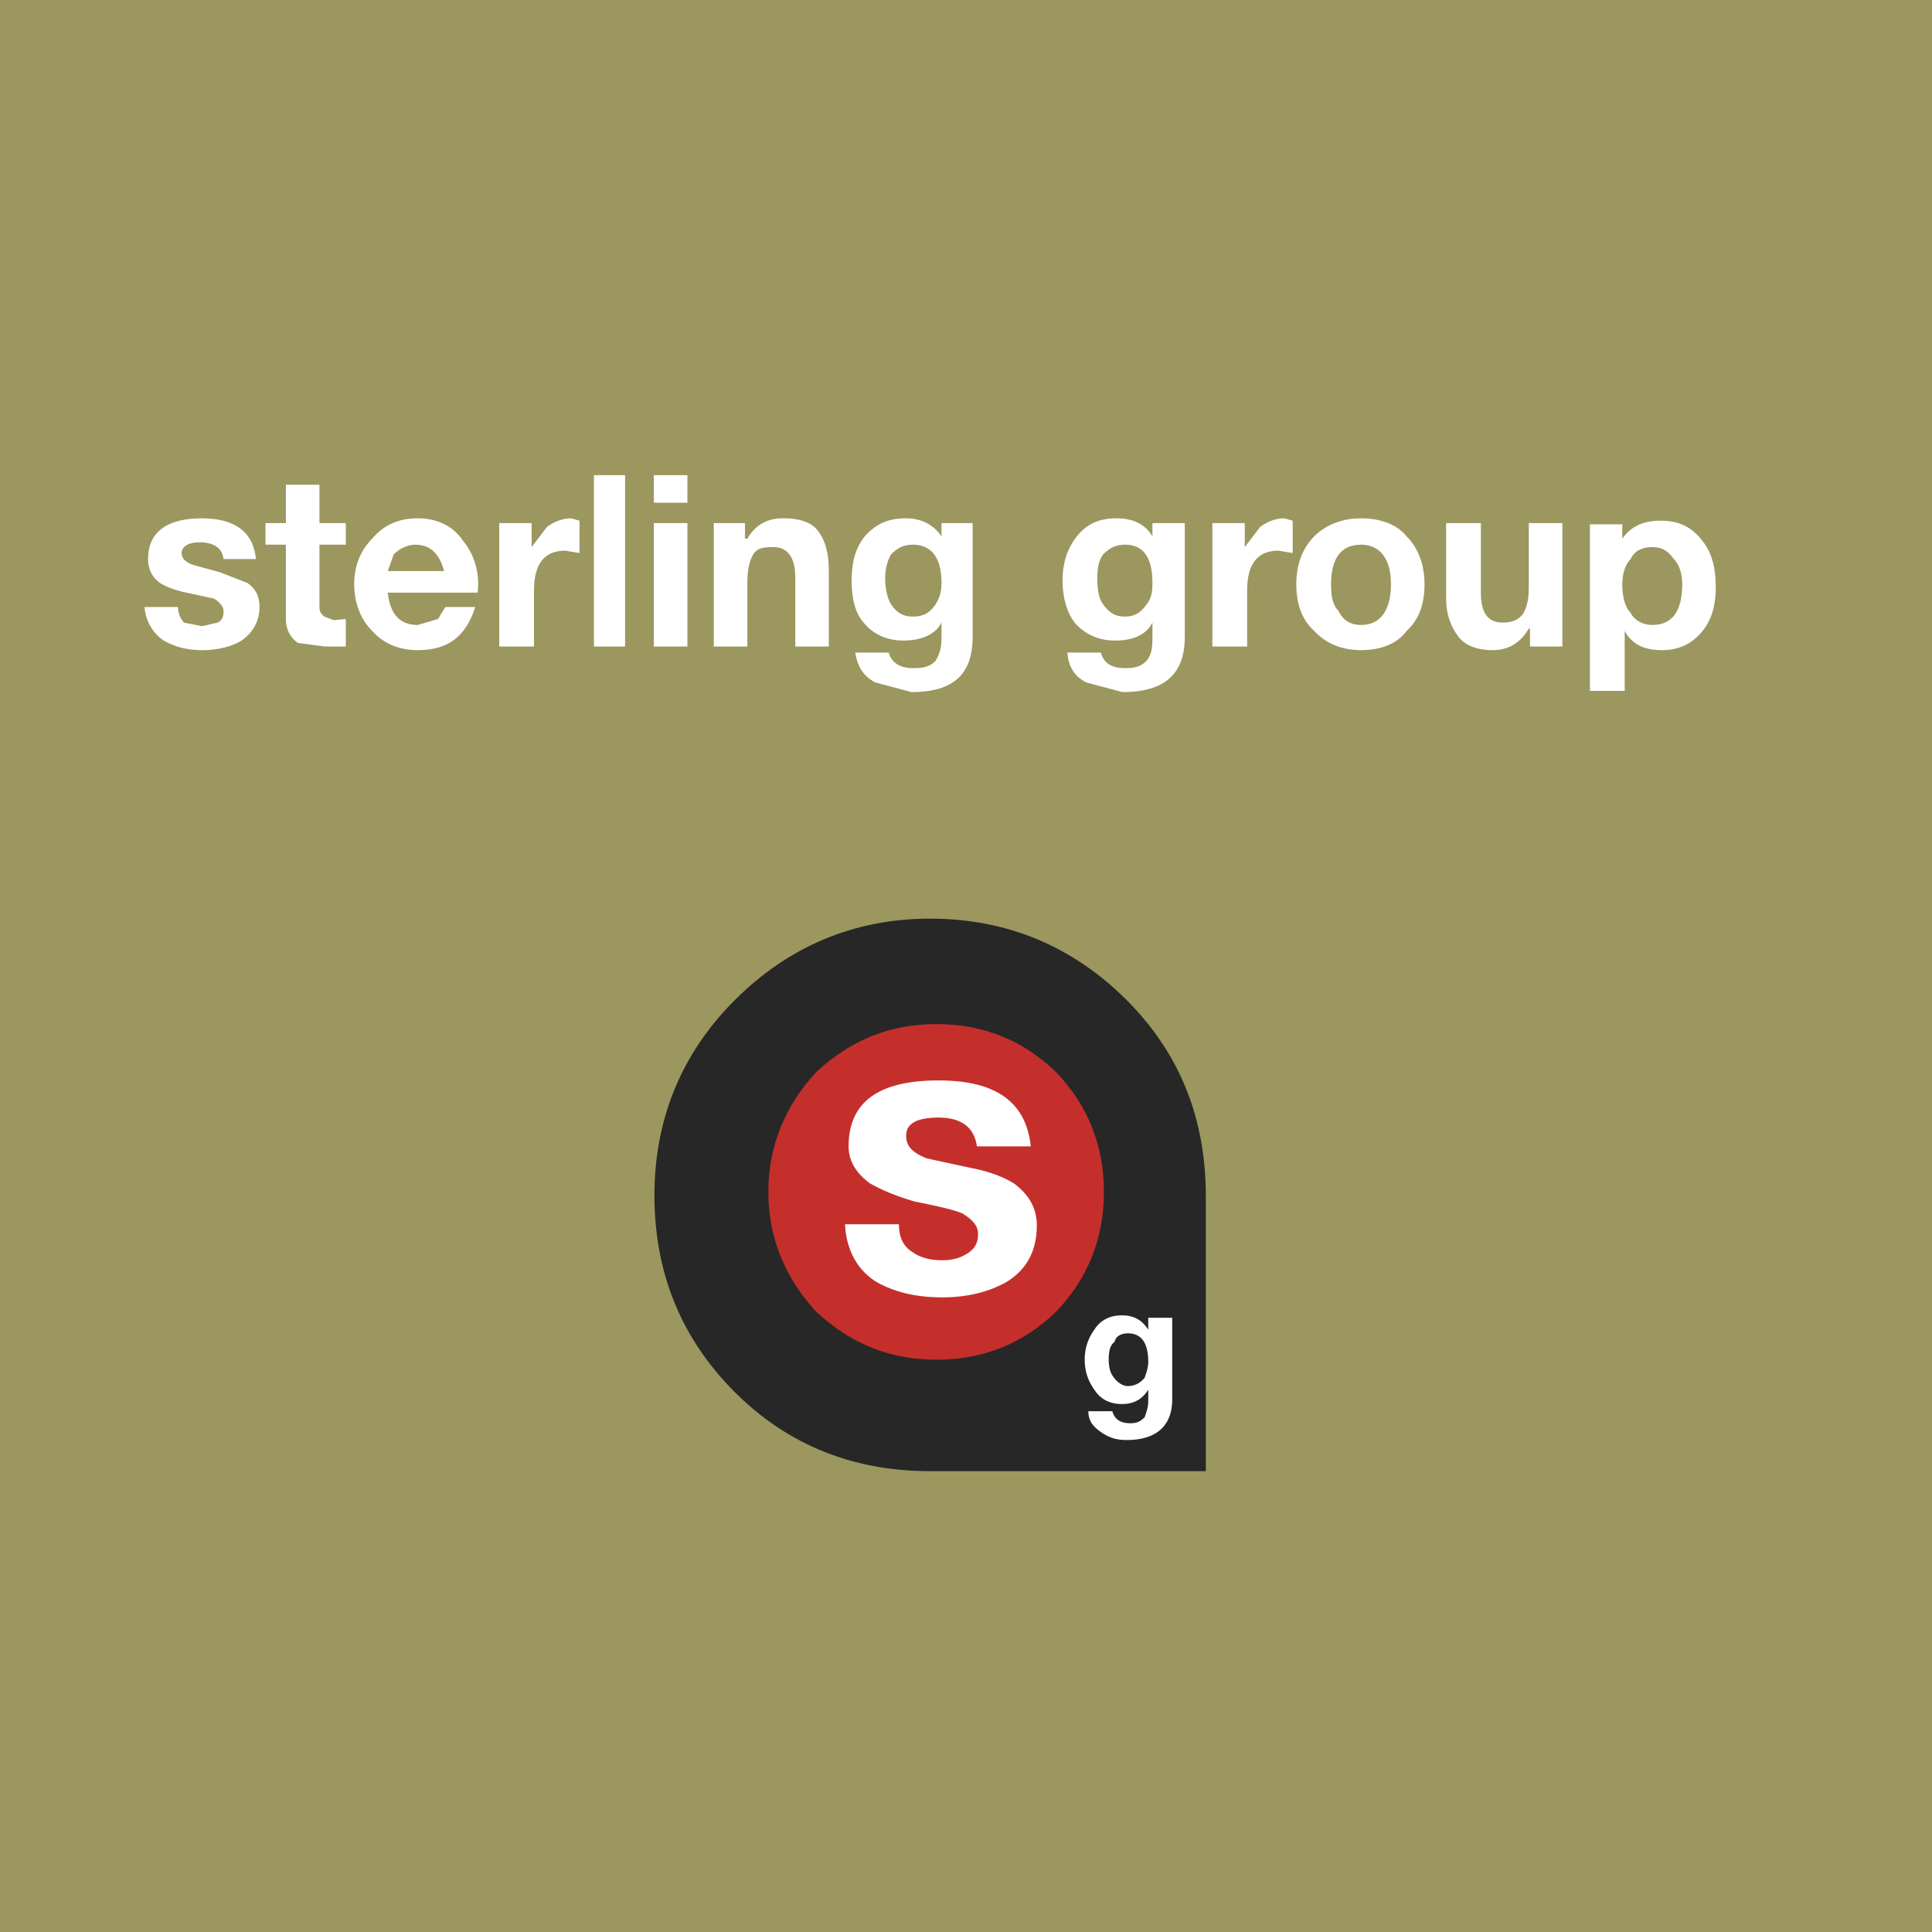 <svg xmlns="http://www.w3.org/2000/svg" width="2500" height="2500" viewBox="0 0 192.756 192.756"><g fill-rule="evenodd" clip-rule="evenodd"><path fill="#9b975f" d="M0 0h192.756v192.756H0V0z"/><path d="M22.305 55.777h3.229c-.239-2.63-2.033-4.065-5.381-4.065-3.587 0-5.381 1.435-5.381 4.065 0 .957.359 1.794 1.196 2.392.598.359 1.435.718 2.631.957l2.75.598c.598.359.957.837.957 1.196 0 .598-.119.957-.598 1.196l-1.555.359-1.793-.359c-.359-.358-.598-.957-.598-1.555h-3.348c.12 1.315.717 2.512 1.913 3.349 1.076.598 2.272.957 3.827.957 1.555 0 2.99-.359 3.946-.957 1.196-.837 1.793-2.033 1.793-3.349 0-1.076-.358-1.793-1.195-2.392l-2.75-1.076-2.631-.717c-.717-.239-1.196-.598-1.196-1.196s.598-1.076 1.793-1.076c1.434-.001 2.272.597 2.391 1.673zM59.256 47.406h3.109v17.1h-3.109v-17.1zM114.98 53.505c-.717-1.196-1.912-1.793-3.588-1.793-1.793 0-2.988.598-3.945 1.793s-1.436 2.631-1.436 4.424c0 1.794.479 3.229 1.197 4.186 1.074 1.196 2.391 1.794 4.064 1.794 1.795 0 3.109-.598 3.707-1.794v1.555c0 1.076-.119 1.674-.598 2.272-.598.598-1.195.718-2.152.718-1.436 0-2.152-.598-2.393-1.555h-3.348c.119 1.436.719 2.392 1.914 2.99l3.588.957c4.184 0 6.217-1.794 6.217-5.501V52.19h-3.229v1.315h.002zm-2.75.837c1.793 0 2.75 1.196 2.75 3.826 0 .957-.119 1.555-.598 2.153-.598.837-1.195 1.196-2.152 1.196s-1.555-.359-2.152-1.196c-.479-.598-.598-1.555-.598-2.631 0-.957.119-1.794.598-2.392.598-.597 1.195-.956 2.152-.956zM161.857 53.744v-1.435h-3.229v16.622h3.467v-5.979c.717 1.315 1.914 1.914 3.707 1.914 1.674 0 2.99-.598 4.066-1.914.957-1.195 1.314-2.63 1.314-4.424 0-1.793-.357-3.348-1.314-4.544-1.076-1.435-2.393-2.033-4.186-2.033s-2.989.597-3.825 1.793zm2.989.838c.957 0 1.555.358 2.152 1.195.6.598.838 1.555.838 2.512 0 2.63-.957 4.065-2.99 4.065-.955 0-1.793-.479-2.152-1.196-.598-.598-.836-1.674-.836-2.87 0-.957.238-1.914.836-2.512.359-.836 1.197-1.194 2.152-1.194zM37.133 53.744c-1.196 1.196-1.794 2.75-1.794 4.544 0 1.793.598 3.468 1.794 4.663 1.195 1.315 2.75 1.914 4.544 1.914 2.989 0 4.783-1.315 5.74-4.305h-2.99l-.717 1.196-2.033.598c-1.794 0-2.75-1.076-2.99-3.229h8.969c.239-2.033-.359-3.827-1.435-5.142-.957-1.435-2.511-2.272-4.544-2.272-1.794 0-3.348.598-4.544 2.033zm7.175 3.229h-5.621l.598-1.674c.598-.598 1.435-.957 2.152-.957 1.436 0 2.393.837 2.871 2.631zM65.235 64.506h3.348V52.19h-3.348v12.316zm0-14.349h3.348v-2.75h-3.348v2.75zM131.125 53.505c-1.197 1.196-1.795 2.87-1.795 4.784 0 2.033.598 3.587 1.795 4.663 1.195 1.315 2.869 1.914 4.664 1.914 1.912 0 3.586-.598 4.543-1.914 1.195-1.076 1.793-2.63 1.793-4.663 0-1.914-.598-3.588-1.793-4.784-.957-1.196-2.631-1.793-4.543-1.793-1.795-.001-3.469.597-4.664 1.793zm4.664 8.849c-1.078 0-1.795-.479-2.273-1.435-.598-.598-.717-1.554-.717-2.63 0-2.512.957-3.946 2.99-3.946 1.912 0 2.988 1.435 2.988 3.946 0 2.63-1.076 4.065-2.988 4.065zM26.49 54.342h2.033v7.414c0 .956.359 1.793 1.196 2.392l2.75.358h2.033v-2.75l-1.196.119-.956-.358c-.239-.239-.479-.359-.479-.957v-6.218h2.631V52.19h-2.631v-3.827h-3.349v3.827H26.49v2.152zM54.592 52.548l-1.554 2.033V52.19h-3.229v12.316h3.468v-5.62c0-2.511.957-3.946 3.109-3.946l1.435.239V51.95l-.837-.239c-.718 0-1.555.24-2.392.837zM71.214 52.19v12.316h3.348v-6.338c0-1.435.239-2.272.598-2.87.359-.598.957-.717 2.033-.717 1.315 0 2.152.957 2.152 2.989v6.936h3.349v-7.533c0-1.794-.359-2.99-.957-3.827-.598-.957-1.793-1.435-3.587-1.435-1.554 0-2.75.598-3.587 2.033h-.239V52.19h-3.11zM93.934 53.505c-.837-1.196-2.032-1.793-3.587-1.793-1.794 0-2.99.598-4.066 1.793-.956 1.196-1.315 2.631-1.315 4.424 0 1.794.359 3.229 1.196 4.186.957 1.196 2.392 1.794 3.946 1.794 1.794 0 3.229-.598 3.826-1.794v1.555c0 1.076-.239 1.674-.598 2.272-.598.598-1.196.718-2.272.718-1.315 0-2.153-.598-2.392-1.555h-3.348c.239 1.436.837 2.392 2.033 2.99l3.587.957c4.186 0 6.098-1.794 6.098-5.501V52.19h-3.109v1.315h.001zm-2.87.837c1.794 0 2.87 1.196 2.87 3.826 0 .957-.239 1.555-.598 2.153-.598.837-1.196 1.196-2.272 1.196-.957 0-1.554-.359-2.153-1.196-.358-.598-.598-1.555-.598-2.631 0-.957.239-1.794.598-2.392.599-.597 1.197-.956 2.153-.956zM125.744 52.548l-1.555 2.033V52.19h-3.23v12.316h3.469v-5.62c0-2.511.957-3.946 3.109-3.946l1.436.239V51.95l-.838-.239c-.717 0-1.555.24-2.391.837zM152.529 52.19v6.337c0 1.435-.238 2.153-.598 2.75-.479.598-1.076.837-2.033.837-1.434 0-2.152-.957-2.152-2.989V52.19h-3.467v7.533c0 1.555.477 2.75 1.076 3.588.598.956 1.793 1.554 3.586 1.554 1.555 0 2.752-.717 3.588-2.153h.119v1.794h3.229V52.19h-3.348z" fill="#fff"/><path d="M73.307 99.783c5.381-5.381 11.958-8.131 19.492-8.131 7.653 0 14.231 2.75 19.612 8.131 5.381 5.381 7.893 11.959 7.893 19.492v27.504H92.798c-7.534 0-14.111-2.512-19.492-7.893s-8.012-11.959-8.012-19.611c0-7.533 2.631-14.111 8.013-19.492z" fill="#272727"/><path d="M110.139 118.916c0 4.545-1.555 8.609-4.783 11.959-3.35 3.229-7.295 4.783-11.959 4.783-4.544 0-8.49-1.555-11.958-4.783-3.109-3.35-4.783-7.414-4.783-11.959 0-4.543 1.674-8.609 4.783-11.957 3.468-3.23 7.414-4.785 11.958-4.785 4.665 0 8.61 1.555 11.959 4.785 3.228 3.348 4.783 7.414 4.783 11.957z" fill="#c42f2c"/><path d="M97.463 114.373h5.381c-.479-4.426-3.469-6.578-9.208-6.578-5.979 0-8.969 2.152-8.969 6.578 0 1.555.837 2.75 2.153 3.705 1.076.6 2.392 1.197 4.424 1.795 2.392.479 3.946.836 4.783 1.195.957.598 1.555 1.195 1.555 2.033 0 .957-.359 1.555-1.196 2.033-.598.359-1.315.598-2.392.598-1.196 0-2.152-.238-2.99-.838-.957-.598-1.315-1.555-1.315-2.75h-5.381c.12 2.512 1.195 4.545 3.109 5.74 1.674.957 3.827 1.555 6.577 1.555 2.631 0 4.783-.598 6.457-1.555 1.914-1.195 2.99-2.99 2.99-5.621 0-1.793-.838-3.107-2.271-4.186-.957-.598-2.393-1.195-4.306-1.553l-4.424-.957c-1.435-.598-2.033-1.195-2.033-2.271 0-1.197 1.076-1.795 3.229-1.795 2.391.001 3.587 1.077 3.827 2.872zM114.562 131.473v1.195c-.598-.957-1.436-1.436-2.631-1.436s-2.152.479-2.75 1.436a4.96 4.96 0 0 0-.957 2.99c0 1.195.359 2.152.957 2.988.598.957 1.555 1.436 2.75 1.436s2.033-.479 2.631-1.436v1.197c0 .598-.24 1.195-.359 1.555-.479.477-.836.598-1.434.598-.957 0-1.555-.359-1.795-1.197h-2.391c0 .838.357 1.436 1.195 2.033s1.555.838 2.631.838c2.99 0 4.543-1.436 4.543-4.066v-8.131h-2.39zm-2.033 6.816c-.598 0-1.195-.479-1.555-1.076-.238-.359-.357-.957-.357-1.555 0-.838.119-1.436.598-1.795.119-.598.717-.836 1.314-.836 1.436 0 2.033 1.076 2.033 2.869 0 .598-.24 1.195-.359 1.555-.478.598-1.076.838-1.674.838z" fill="#fff"/></g></svg>